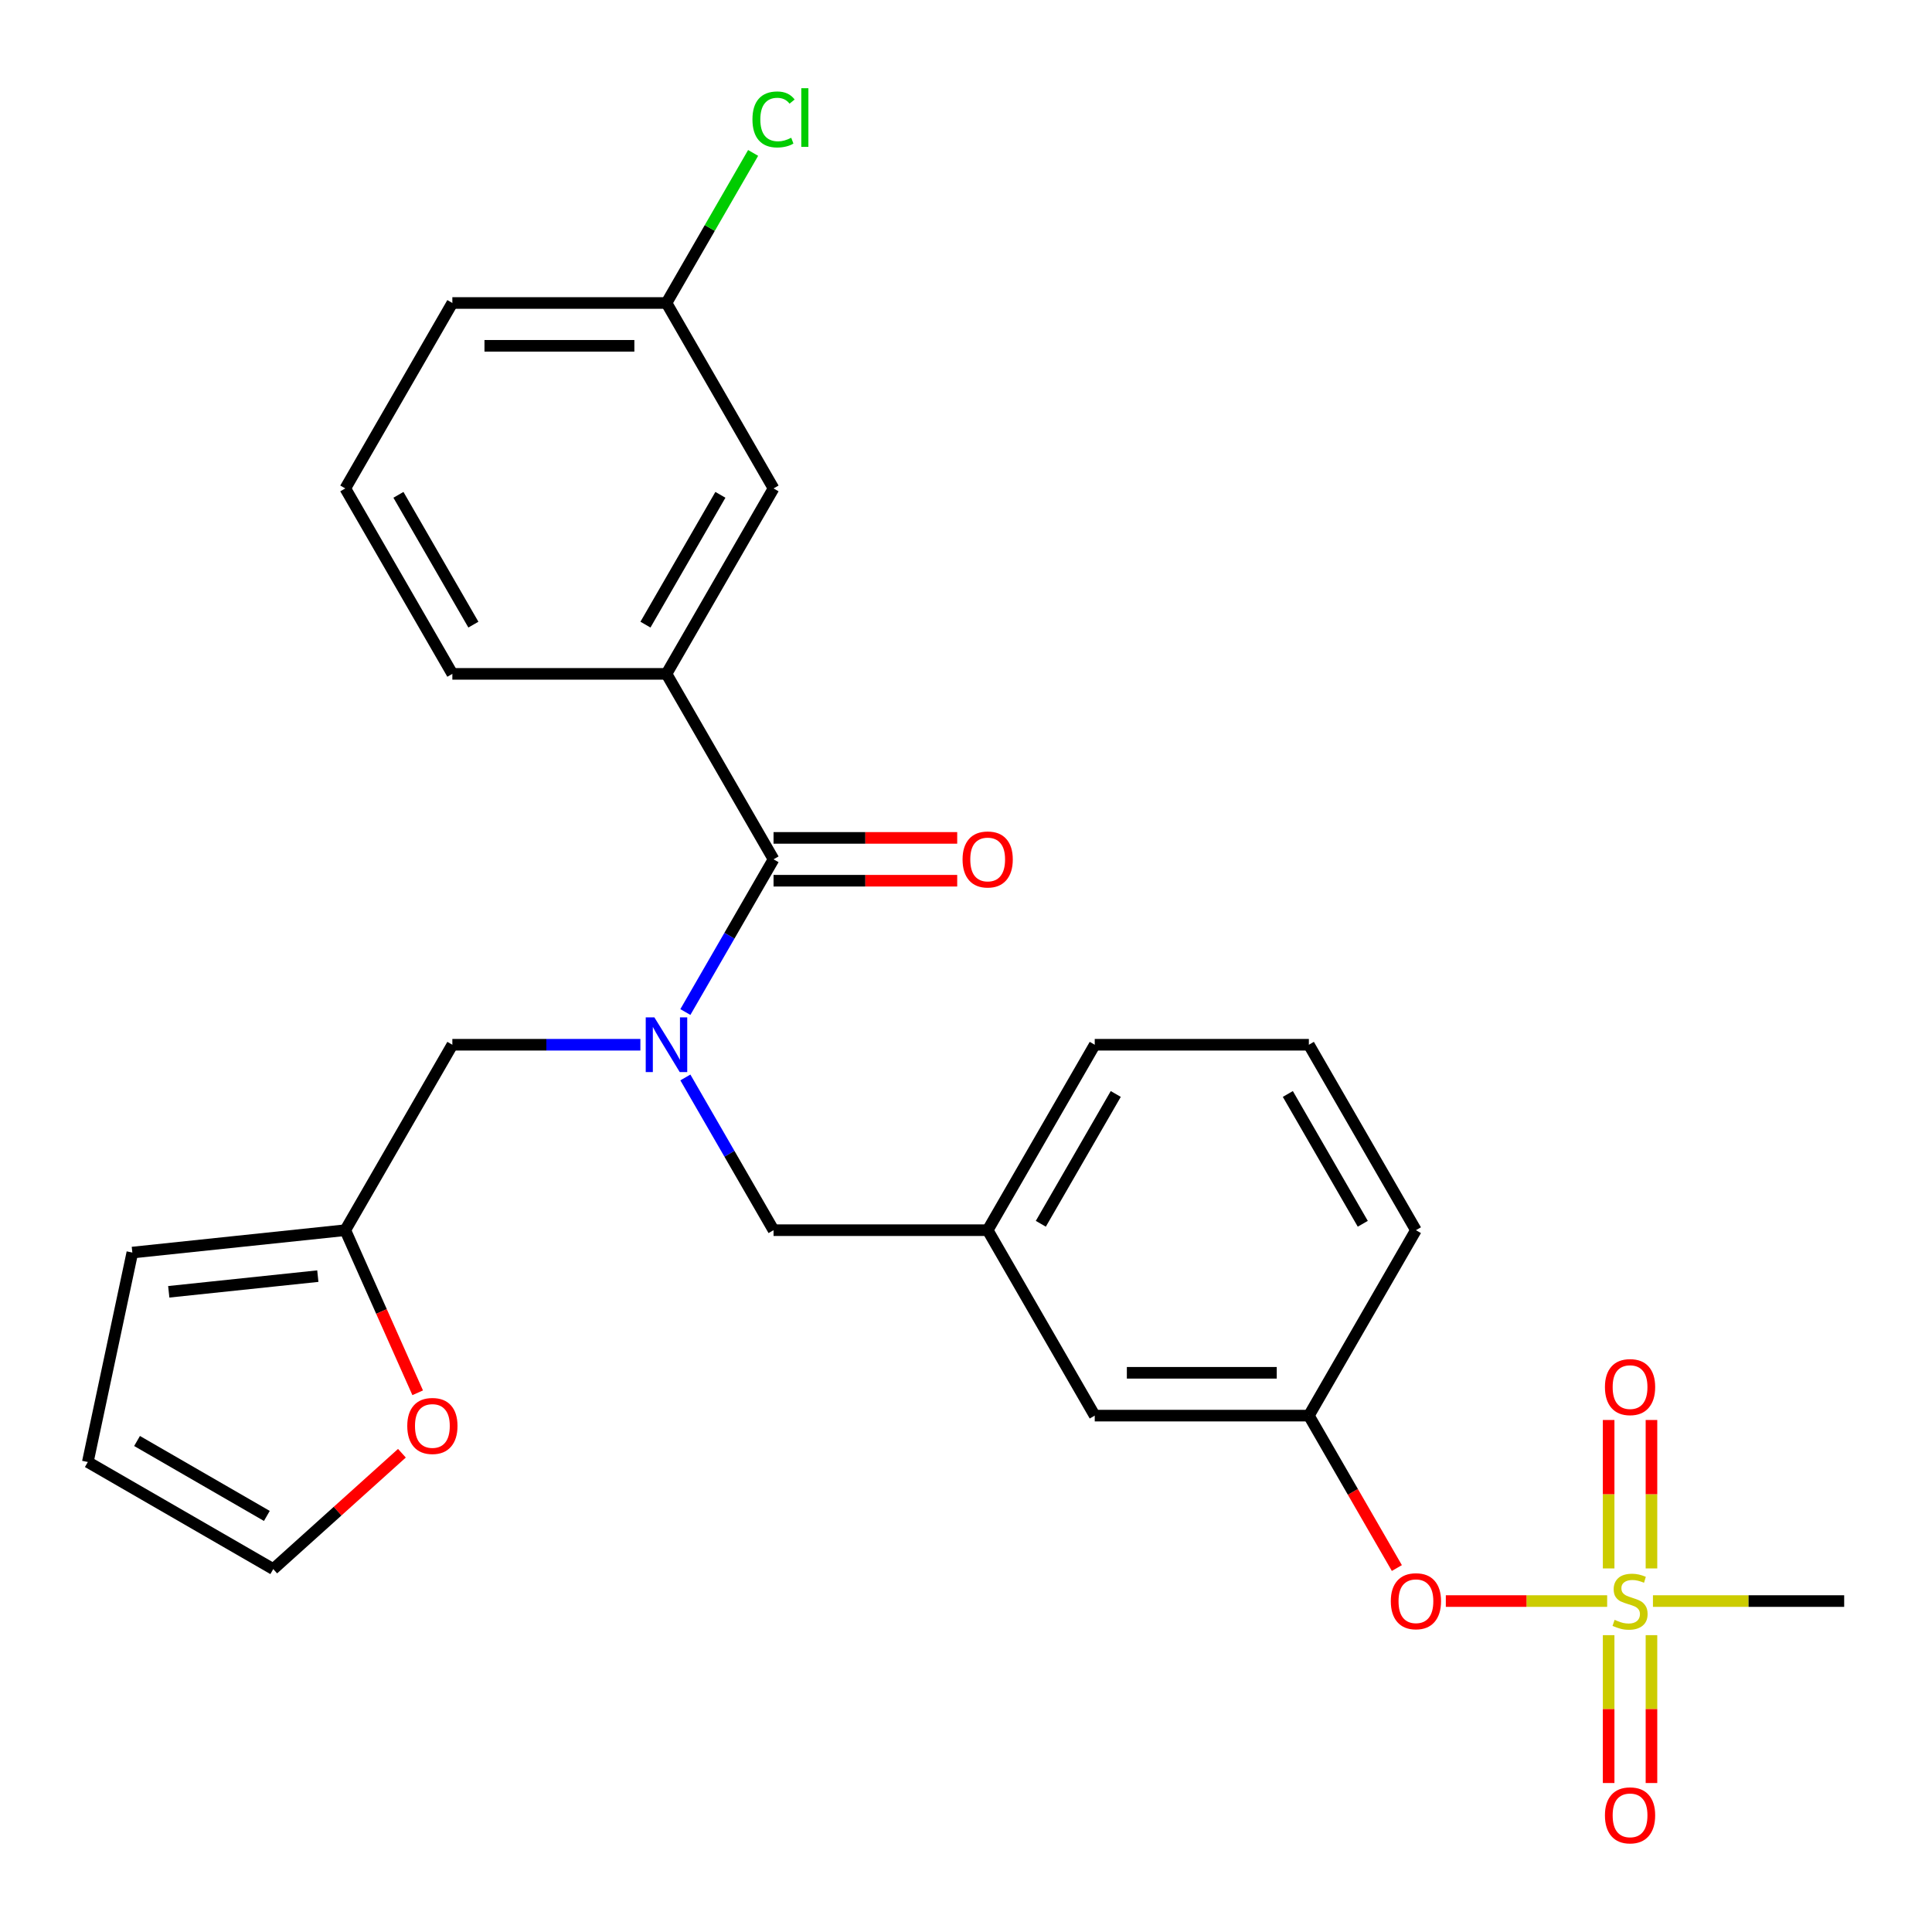 <?xml version='1.0' encoding='iso-8859-1'?>
<svg version='1.1' baseProfile='full'
              xmlns='http://www.w3.org/2000/svg'
                      xmlns:rdkit='http://www.rdkit.org/xml'
                      xmlns:xlink='http://www.w3.org/1999/xlink'
                  xml:space='preserve'
width='1000px' height='1000px' viewBox='0 0 1000 1000'>
<!-- END OF HEADER -->
<rect style='opacity:1.0;fill:#FFFFFF;stroke:none' width='1000' height='1000' x='0' y='0'> </rect>
<path class='bond-3' d='M 831.863,828.708 L 790.11,828.708' style='fill:none;fill-rule:evenodd;stroke:#CCCC00;stroke-width:6px;stroke-linecap:butt;stroke-linejoin:miter;stroke-opacity:1' />
<path class='bond-3' d='M 790.11,828.708 L 748.356,828.708' style='fill:none;fill-rule:evenodd;stroke:#FF0000;stroke-width:6px;stroke-linecap:butt;stroke-linejoin:miter;stroke-opacity:1' />
<path class='bond-7' d='M 854.797,811.817 L 854.797,773.401' style='fill:none;fill-rule:evenodd;stroke:#CCCC00;stroke-width:6px;stroke-linecap:butt;stroke-linejoin:miter;stroke-opacity:1' />
<path class='bond-7' d='M 854.797,773.401 L 854.797,734.984' style='fill:none;fill-rule:evenodd;stroke:#FF0000;stroke-width:6px;stroke-linecap:butt;stroke-linejoin:miter;stroke-opacity:1' />
<path class='bond-7' d='M 832.63,811.817 L 832.63,773.401' style='fill:none;fill-rule:evenodd;stroke:#CCCC00;stroke-width:6px;stroke-linecap:butt;stroke-linejoin:miter;stroke-opacity:1' />
<path class='bond-7' d='M 832.63,773.401 L 832.63,734.984' style='fill:none;fill-rule:evenodd;stroke:#FF0000;stroke-width:6px;stroke-linecap:butt;stroke-linejoin:miter;stroke-opacity:1' />
<path class='bond-8' d='M 832.63,846.359 L 832.63,884.624' style='fill:none;fill-rule:evenodd;stroke:#CCCC00;stroke-width:6px;stroke-linecap:butt;stroke-linejoin:miter;stroke-opacity:1' />
<path class='bond-8' d='M 832.63,884.624 L 832.63,922.89' style='fill:none;fill-rule:evenodd;stroke:#FF0000;stroke-width:6px;stroke-linecap:butt;stroke-linejoin:miter;stroke-opacity:1' />
<path class='bond-8' d='M 854.797,846.359 L 854.797,884.624' style='fill:none;fill-rule:evenodd;stroke:#CCCC00;stroke-width:6px;stroke-linecap:butt;stroke-linejoin:miter;stroke-opacity:1' />
<path class='bond-8' d='M 854.797,884.624 L 854.797,922.89' style='fill:none;fill-rule:evenodd;stroke:#FF0000;stroke-width:6px;stroke-linecap:butt;stroke-linejoin:miter;stroke-opacity:1' />
<path class='bond-18' d='M 855.564,828.708 L 905.055,828.708' style='fill:none;fill-rule:evenodd;stroke:#CCCC00;stroke-width:6px;stroke-linecap:butt;stroke-linejoin:miter;stroke-opacity:1' />
<path class='bond-18' d='M 905.055,828.708 L 954.545,828.708' style='fill:none;fill-rule:evenodd;stroke:#000000;stroke-width:6px;stroke-linecap:butt;stroke-linejoin:miter;stroke-opacity:1' />
<path class='bond-0' d='M 354.745,557.689 L 377.566,597.215' style='fill:none;fill-rule:evenodd;stroke:#0000FF;stroke-width:6px;stroke-linecap:butt;stroke-linejoin:miter;stroke-opacity:1' />
<path class='bond-0' d='M 377.566,597.215 L 400.386,636.741' style='fill:none;fill-rule:evenodd;stroke:#000000;stroke-width:6px;stroke-linecap:butt;stroke-linejoin:miter;stroke-opacity:1' />
<path class='bond-1' d='M 354.745,523.827 L 377.566,484.301' style='fill:none;fill-rule:evenodd;stroke:#0000FF;stroke-width:6px;stroke-linecap:butt;stroke-linejoin:miter;stroke-opacity:1' />
<path class='bond-1' d='M 377.566,484.301 L 400.386,444.775' style='fill:none;fill-rule:evenodd;stroke:#000000;stroke-width:6px;stroke-linecap:butt;stroke-linejoin:miter;stroke-opacity:1' />
<path class='bond-5' d='M 331.459,540.758 L 282.799,540.758' style='fill:none;fill-rule:evenodd;stroke:#0000FF;stroke-width:6px;stroke-linecap:butt;stroke-linejoin:miter;stroke-opacity:1' />
<path class='bond-5' d='M 282.799,540.758 L 234.138,540.758' style='fill:none;fill-rule:evenodd;stroke:#000000;stroke-width:6px;stroke-linecap:butt;stroke-linejoin:miter;stroke-opacity:1' />
<path class='bond-2' d='M 400.386,444.775 L 344.97,348.792' style='fill:none;fill-rule:evenodd;stroke:#000000;stroke-width:6px;stroke-linecap:butt;stroke-linejoin:miter;stroke-opacity:1' />
<path class='bond-10' d='M 400.386,455.858 L 447.917,455.858' style='fill:none;fill-rule:evenodd;stroke:#000000;stroke-width:6px;stroke-linecap:butt;stroke-linejoin:miter;stroke-opacity:1' />
<path class='bond-10' d='M 447.917,455.858 L 495.447,455.858' style='fill:none;fill-rule:evenodd;stroke:#FF0000;stroke-width:6px;stroke-linecap:butt;stroke-linejoin:miter;stroke-opacity:1' />
<path class='bond-10' d='M 400.386,433.692 L 447.917,433.692' style='fill:none;fill-rule:evenodd;stroke:#000000;stroke-width:6px;stroke-linecap:butt;stroke-linejoin:miter;stroke-opacity:1' />
<path class='bond-10' d='M 447.917,433.692 L 495.447,433.692' style='fill:none;fill-rule:evenodd;stroke:#FF0000;stroke-width:6px;stroke-linecap:butt;stroke-linejoin:miter;stroke-opacity:1' />
<path class='bond-11' d='M 344.97,348.792 L 400.386,252.809' style='fill:none;fill-rule:evenodd;stroke:#000000;stroke-width:6px;stroke-linecap:butt;stroke-linejoin:miter;stroke-opacity:1' />
<path class='bond-11' d='M 334.086,323.311 L 372.877,256.123' style='fill:none;fill-rule:evenodd;stroke:#000000;stroke-width:6px;stroke-linecap:butt;stroke-linejoin:miter;stroke-opacity:1' />
<path class='bond-21' d='M 344.97,348.792 L 234.138,348.792' style='fill:none;fill-rule:evenodd;stroke:#000000;stroke-width:6px;stroke-linecap:butt;stroke-linejoin:miter;stroke-opacity:1' />
<path class='bond-15' d='M 723.014,811.617 L 700.24,772.171' style='fill:none;fill-rule:evenodd;stroke:#FF0000;stroke-width:6px;stroke-linecap:butt;stroke-linejoin:miter;stroke-opacity:1' />
<path class='bond-15' d='M 700.24,772.171 L 677.466,732.725' style='fill:none;fill-rule:evenodd;stroke:#000000;stroke-width:6px;stroke-linecap:butt;stroke-linejoin:miter;stroke-opacity:1' />
<path class='bond-4' d='M 178.722,636.741 L 234.138,540.758' style='fill:none;fill-rule:evenodd;stroke:#000000;stroke-width:6px;stroke-linecap:butt;stroke-linejoin:miter;stroke-opacity:1' />
<path class='bond-9' d='M 178.722,636.741 L 197.458,678.821' style='fill:none;fill-rule:evenodd;stroke:#000000;stroke-width:6px;stroke-linecap:butt;stroke-linejoin:miter;stroke-opacity:1' />
<path class='bond-9' d='M 197.458,678.821 L 216.193,720.901' style='fill:none;fill-rule:evenodd;stroke:#FF0000;stroke-width:6px;stroke-linecap:butt;stroke-linejoin:miter;stroke-opacity:1' />
<path class='bond-12' d='M 178.722,636.741 L 68.498,648.326' style='fill:none;fill-rule:evenodd;stroke:#000000;stroke-width:6px;stroke-linecap:butt;stroke-linejoin:miter;stroke-opacity:1' />
<path class='bond-12' d='M 164.506,660.524 L 87.349,668.634' style='fill:none;fill-rule:evenodd;stroke:#000000;stroke-width:6px;stroke-linecap:butt;stroke-linejoin:miter;stroke-opacity:1' />
<path class='bond-6' d='M 400.386,636.741 L 511.218,636.741' style='fill:none;fill-rule:evenodd;stroke:#000000;stroke-width:6px;stroke-linecap:butt;stroke-linejoin:miter;stroke-opacity:1' />
<path class='bond-13' d='M 208.031,752.191 L 174.734,782.172' style='fill:none;fill-rule:evenodd;stroke:#FF0000;stroke-width:6px;stroke-linecap:butt;stroke-linejoin:miter;stroke-opacity:1' />
<path class='bond-13' d='M 174.734,782.172 L 141.438,812.152' style='fill:none;fill-rule:evenodd;stroke:#000000;stroke-width:6px;stroke-linecap:butt;stroke-linejoin:miter;stroke-opacity:1' />
<path class='bond-19' d='M 400.386,252.809 L 344.97,156.825' style='fill:none;fill-rule:evenodd;stroke:#000000;stroke-width:6px;stroke-linecap:butt;stroke-linejoin:miter;stroke-opacity:1' />
<path class='bond-14' d='M 68.498,648.326 L 45.455,756.736' style='fill:none;fill-rule:evenodd;stroke:#000000;stroke-width:6px;stroke-linecap:butt;stroke-linejoin:miter;stroke-opacity:1' />
<path class='bond-28' d='M 141.438,812.152 L 45.455,756.736' style='fill:none;fill-rule:evenodd;stroke:#000000;stroke-width:6px;stroke-linecap:butt;stroke-linejoin:miter;stroke-opacity:1' />
<path class='bond-28' d='M 138.123,784.643 L 70.935,745.852' style='fill:none;fill-rule:evenodd;stroke:#000000;stroke-width:6px;stroke-linecap:butt;stroke-linejoin:miter;stroke-opacity:1' />
<path class='bond-17' d='M 677.466,732.725 L 566.634,732.725' style='fill:none;fill-rule:evenodd;stroke:#000000;stroke-width:6px;stroke-linecap:butt;stroke-linejoin:miter;stroke-opacity:1' />
<path class='bond-17' d='M 660.841,710.558 L 583.259,710.558' style='fill:none;fill-rule:evenodd;stroke:#000000;stroke-width:6px;stroke-linecap:butt;stroke-linejoin:miter;stroke-opacity:1' />
<path class='bond-25' d='M 677.466,732.725 L 732.882,636.741' style='fill:none;fill-rule:evenodd;stroke:#000000;stroke-width:6px;stroke-linecap:butt;stroke-linejoin:miter;stroke-opacity:1' />
<path class='bond-16' d='M 511.218,636.741 L 566.634,732.725' style='fill:none;fill-rule:evenodd;stroke:#000000;stroke-width:6px;stroke-linecap:butt;stroke-linejoin:miter;stroke-opacity:1' />
<path class='bond-27' d='M 511.218,636.741 L 566.634,540.758' style='fill:none;fill-rule:evenodd;stroke:#000000;stroke-width:6px;stroke-linecap:butt;stroke-linejoin:miter;stroke-opacity:1' />
<path class='bond-27' d='M 538.727,633.427 L 577.518,566.239' style='fill:none;fill-rule:evenodd;stroke:#000000;stroke-width:6px;stroke-linecap:butt;stroke-linejoin:miter;stroke-opacity:1' />
<path class='bond-20' d='M 344.97,156.825 L 367.392,117.989' style='fill:none;fill-rule:evenodd;stroke:#000000;stroke-width:6px;stroke-linecap:butt;stroke-linejoin:miter;stroke-opacity:1' />
<path class='bond-20' d='M 367.392,117.989 L 389.814,79.153' style='fill:none;fill-rule:evenodd;stroke:#00CC00;stroke-width:6px;stroke-linecap:butt;stroke-linejoin:miter;stroke-opacity:1' />
<path class='bond-29' d='M 344.97,156.825 L 234.138,156.825' style='fill:none;fill-rule:evenodd;stroke:#000000;stroke-width:6px;stroke-linecap:butt;stroke-linejoin:miter;stroke-opacity:1' />
<path class='bond-29' d='M 328.345,178.992 L 250.763,178.992' style='fill:none;fill-rule:evenodd;stroke:#000000;stroke-width:6px;stroke-linecap:butt;stroke-linejoin:miter;stroke-opacity:1' />
<path class='bond-22' d='M 234.138,348.792 L 178.722,252.809' style='fill:none;fill-rule:evenodd;stroke:#000000;stroke-width:6px;stroke-linecap:butt;stroke-linejoin:miter;stroke-opacity:1' />
<path class='bond-22' d='M 245.023,323.311 L 206.232,256.123' style='fill:none;fill-rule:evenodd;stroke:#000000;stroke-width:6px;stroke-linecap:butt;stroke-linejoin:miter;stroke-opacity:1' />
<path class='bond-26' d='M 178.722,252.809 L 234.138,156.825' style='fill:none;fill-rule:evenodd;stroke:#000000;stroke-width:6px;stroke-linecap:butt;stroke-linejoin:miter;stroke-opacity:1' />
<path class='bond-23' d='M 677.466,540.758 L 732.882,636.741' style='fill:none;fill-rule:evenodd;stroke:#000000;stroke-width:6px;stroke-linecap:butt;stroke-linejoin:miter;stroke-opacity:1' />
<path class='bond-23' d='M 666.582,566.239 L 705.373,633.427' style='fill:none;fill-rule:evenodd;stroke:#000000;stroke-width:6px;stroke-linecap:butt;stroke-linejoin:miter;stroke-opacity:1' />
<path class='bond-24' d='M 677.466,540.758 L 566.634,540.758' style='fill:none;fill-rule:evenodd;stroke:#000000;stroke-width:6px;stroke-linecap:butt;stroke-linejoin:miter;stroke-opacity:1' />
<path  class='atom-0' d='M 835.714 838.428
Q 836.034 838.548, 837.354 839.108
Q 838.674 839.668, 840.114 840.028
Q 841.594 840.348, 843.034 840.348
Q 845.714 840.348, 847.274 839.068
Q 848.834 837.748, 848.834 835.468
Q 848.834 833.908, 848.034 832.948
Q 847.274 831.988, 846.074 831.468
Q 844.874 830.948, 842.874 830.348
Q 840.354 829.588, 838.834 828.868
Q 837.354 828.148, 836.274 826.628
Q 835.234 825.108, 835.234 822.548
Q 835.234 818.988, 837.634 816.788
Q 840.074 814.588, 844.874 814.588
Q 848.154 814.588, 851.874 816.148
L 850.954 819.228
Q 847.554 817.828, 844.994 817.828
Q 842.234 817.828, 840.714 818.988
Q 839.194 820.108, 839.234 822.068
Q 839.234 823.588, 839.994 824.508
Q 840.794 825.428, 841.914 825.948
Q 843.074 826.468, 844.994 827.068
Q 847.554 827.868, 849.074 828.668
Q 850.594 829.468, 851.674 831.108
Q 852.794 832.708, 852.794 835.468
Q 852.794 839.388, 850.154 841.508
Q 847.554 843.588, 843.194 843.588
Q 840.674 843.588, 838.754 843.028
Q 836.874 842.508, 834.634 841.588
L 835.714 838.428
' fill='#CCCC00'/>
<path  class='atom-1' d='M 338.71 526.598
L 347.99 541.598
Q 348.91 543.078, 350.39 545.758
Q 351.87 548.438, 351.95 548.598
L 351.95 526.598
L 355.71 526.598
L 355.71 554.918
L 351.83 554.918
L 341.87 538.518
Q 340.71 536.598, 339.47 534.398
Q 338.27 532.198, 337.91 531.518
L 337.91 554.918
L 334.23 554.918
L 334.23 526.598
L 338.71 526.598
' fill='#0000FF'/>
<path  class='atom-4' d='M 719.882 828.788
Q 719.882 821.988, 723.242 818.188
Q 726.602 814.388, 732.882 814.388
Q 739.162 814.388, 742.522 818.188
Q 745.882 821.988, 745.882 828.788
Q 745.882 835.668, 742.482 839.588
Q 739.082 843.468, 732.882 843.468
Q 726.642 843.468, 723.242 839.588
Q 719.882 835.708, 719.882 828.788
M 732.882 840.268
Q 737.202 840.268, 739.522 837.388
Q 741.882 834.468, 741.882 828.788
Q 741.882 823.228, 739.522 820.428
Q 737.202 817.588, 732.882 817.588
Q 728.562 817.588, 726.202 820.388
Q 723.882 823.188, 723.882 828.788
Q 723.882 834.508, 726.202 837.388
Q 728.562 840.268, 732.882 840.268
' fill='#FF0000'/>
<path  class='atom-8' d='M 830.714 717.956
Q 830.714 711.156, 834.074 707.356
Q 837.434 703.556, 843.714 703.556
Q 849.994 703.556, 853.354 707.356
Q 856.714 711.156, 856.714 717.956
Q 856.714 724.836, 853.314 728.756
Q 849.914 732.636, 843.714 732.636
Q 837.474 732.636, 834.074 728.756
Q 830.714 724.876, 830.714 717.956
M 843.714 729.436
Q 848.034 729.436, 850.354 726.556
Q 852.714 723.636, 852.714 717.956
Q 852.714 712.396, 850.354 709.596
Q 848.034 706.756, 843.714 706.756
Q 839.394 706.756, 837.034 709.556
Q 834.714 712.356, 834.714 717.956
Q 834.714 723.676, 837.034 726.556
Q 839.394 729.436, 843.714 729.436
' fill='#FF0000'/>
<path  class='atom-9' d='M 830.714 939.62
Q 830.714 932.82, 834.074 929.02
Q 837.434 925.22, 843.714 925.22
Q 849.994 925.22, 853.354 929.02
Q 856.714 932.82, 856.714 939.62
Q 856.714 946.5, 853.314 950.42
Q 849.914 954.3, 843.714 954.3
Q 837.474 954.3, 834.074 950.42
Q 830.714 946.54, 830.714 939.62
M 843.714 951.1
Q 848.034 951.1, 850.354 948.22
Q 852.714 945.3, 852.714 939.62
Q 852.714 934.06, 850.354 931.26
Q 848.034 928.42, 843.714 928.42
Q 839.394 928.42, 837.034 931.22
Q 834.714 934.02, 834.714 939.62
Q 834.714 945.34, 837.034 948.22
Q 839.394 951.1, 843.714 951.1
' fill='#FF0000'/>
<path  class='atom-10' d='M 210.802 738.071
Q 210.802 731.271, 214.162 727.471
Q 217.522 723.671, 223.802 723.671
Q 230.082 723.671, 233.442 727.471
Q 236.802 731.271, 236.802 738.071
Q 236.802 744.951, 233.402 748.871
Q 230.002 752.751, 223.802 752.751
Q 217.562 752.751, 214.162 748.871
Q 210.802 744.991, 210.802 738.071
M 223.802 749.551
Q 228.122 749.551, 230.442 746.671
Q 232.802 743.751, 232.802 738.071
Q 232.802 732.511, 230.442 729.711
Q 228.122 726.871, 223.802 726.871
Q 219.482 726.871, 217.122 729.671
Q 214.802 732.471, 214.802 738.071
Q 214.802 743.791, 217.122 746.671
Q 219.482 749.551, 223.802 749.551
' fill='#FF0000'/>
<path  class='atom-11' d='M 498.218 444.855
Q 498.218 438.055, 501.578 434.255
Q 504.938 430.455, 511.218 430.455
Q 517.498 430.455, 520.858 434.255
Q 524.218 438.055, 524.218 444.855
Q 524.218 451.735, 520.818 455.655
Q 517.418 459.535, 511.218 459.535
Q 504.978 459.535, 501.578 455.655
Q 498.218 451.775, 498.218 444.855
M 511.218 456.335
Q 515.538 456.335, 517.858 453.455
Q 520.218 450.535, 520.218 444.855
Q 520.218 439.295, 517.858 436.495
Q 515.538 433.655, 511.218 433.655
Q 506.898 433.655, 504.538 436.455
Q 502.218 439.255, 502.218 444.855
Q 502.218 450.575, 504.538 453.455
Q 506.898 456.335, 511.218 456.335
' fill='#FF0000'/>
<path  class='atom-21' d='M 389.466 61.822
Q 389.466 54.782, 392.746 51.102
Q 396.066 47.382, 402.346 47.382
Q 408.186 47.382, 411.306 51.502
L 408.666 53.662
Q 406.386 50.662, 402.346 50.662
Q 398.066 50.662, 395.786 53.542
Q 393.546 56.382, 393.546 61.822
Q 393.546 67.422, 395.866 70.302
Q 398.226 73.182, 402.786 73.182
Q 405.906 73.182, 409.546 71.302
L 410.666 74.302
Q 409.186 75.262, 406.946 75.822
Q 404.706 76.382, 402.226 76.382
Q 396.066 76.382, 392.746 72.622
Q 389.466 68.862, 389.466 61.822
' fill='#00CC00'/>
<path  class='atom-21' d='M 414.746 45.662
L 418.426 45.662
L 418.426 76.022
L 414.746 76.022
L 414.746 45.662
' fill='#00CC00'/>
</svg>
